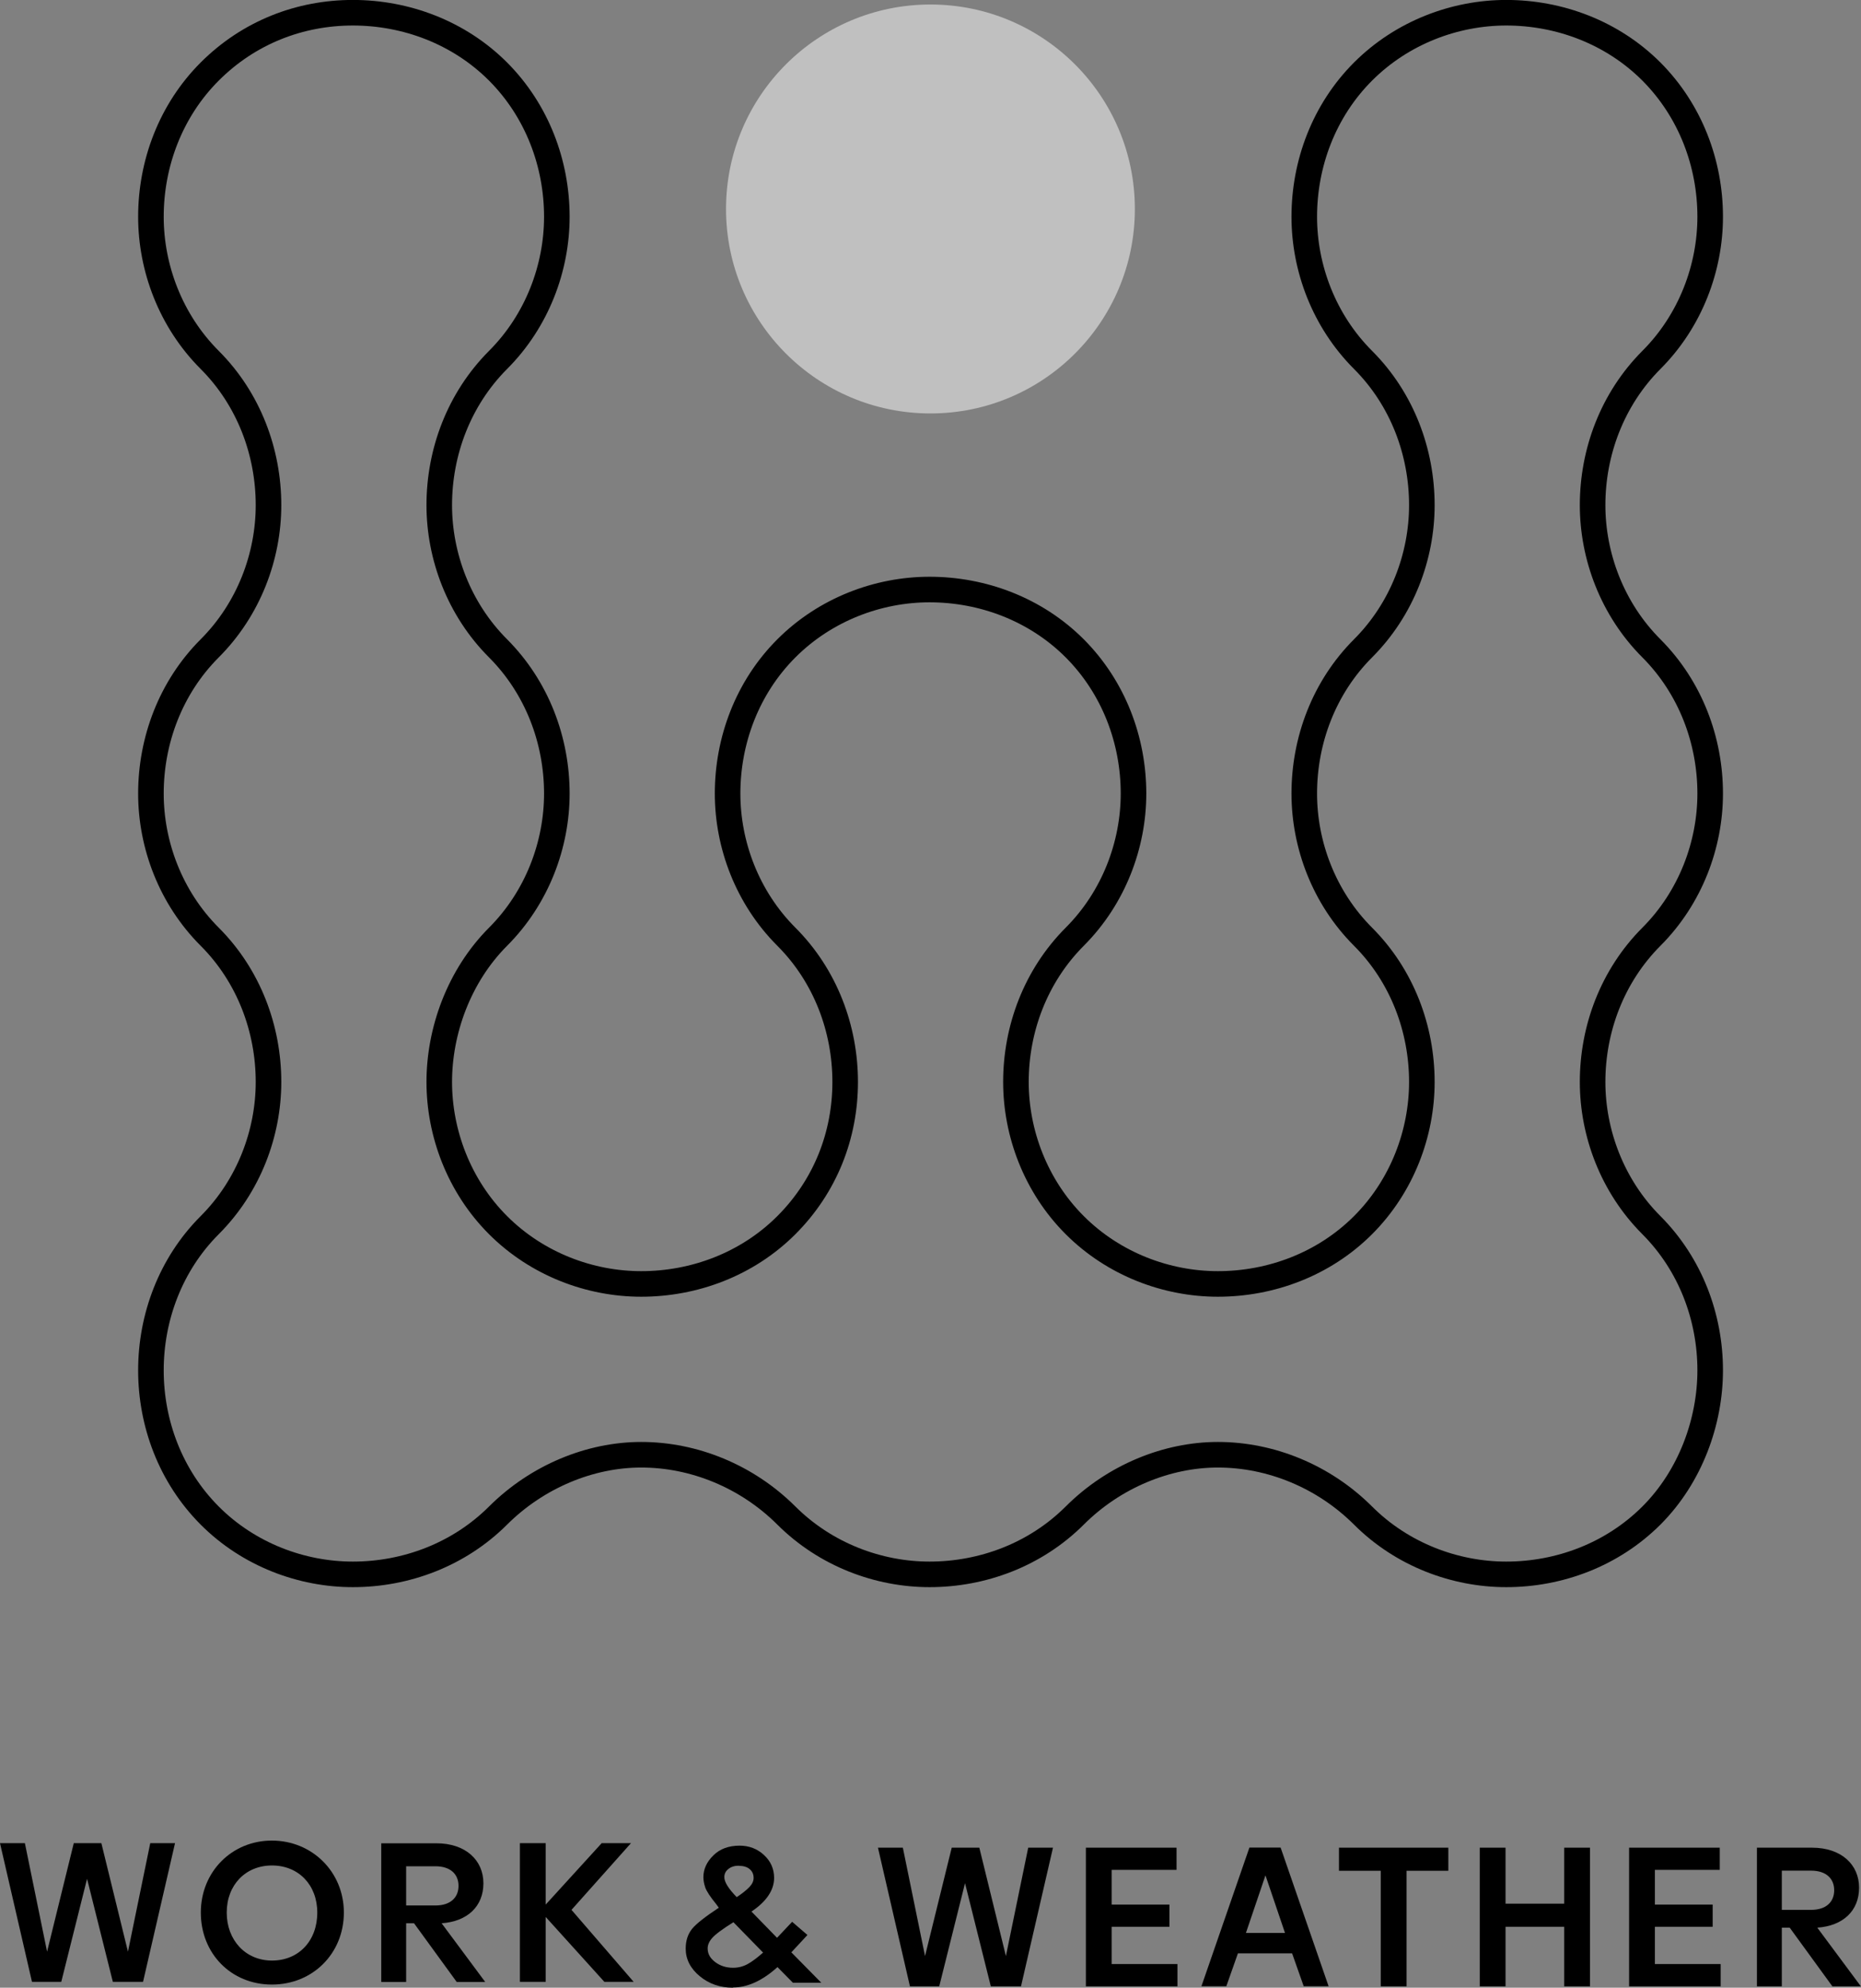 <?xml version="1.0" encoding="UTF-8"?>
<svg id="Laag_2" data-name="Laag 2" xmlns="http://www.w3.org/2000/svg" viewBox="0 0 165.23 176.44">
  <rect x="0" y="0" width="165.23" height="176.44" fill="#808080" stroke="none"/>
  <g id="Laag_1-2" data-name="Laag 1">
    <circle cx="82.61" cy="18.55" r="18.15" style="fill: #fff; opacity: .5;"/>
    <path d="M133.73,1.13c-4.53,0-9.23,1.74-12.71,5.22-3.48,3.48-5.22,8.19-5.22,12.89,0,4.53,1.74,9.23,5.22,12.71,3.48,3.48,5.22,8.19,5.22,12.89,0,4.53-1.74,9.23-5.22,12.71-3.48,3.48-5.22,8.19-5.22,12.89,0,4.53,1.74,9.23,5.22,12.71,3.48,3.48,5.22,8.19,5.22,12.89,0,4.53-1.74,9.23-5.22,12.71-3.48,3.48-8.19,5.22-12.89,5.22-4.53,0-9.23-1.74-12.71-5.22-3.48-3.48-5.22-8.19-5.22-12.71,0-4.7,1.74-9.4,5.22-12.89,3.48-3.48,5.22-8.19,5.22-12.71,0-4.7-1.74-9.4-5.22-12.89-3.48-3.48-8.19-5.22-12.89-5.22-4.53,0-9.23,1.74-12.71,5.22s-5.22,8.19-5.22,12.89c0,4.53,1.74,9.23,5.22,12.71,3.48,3.48,5.22,8.19,5.22,12.89s-1.74,9.23-5.22,12.71c-3.48,3.48-8.19,5.22-12.89,5.22-4.53,0-9.23-1.74-12.71-5.22-3.48-3.48-5.22-8.19-5.22-12.71s1.74-9.4,5.22-12.89c3.48-3.48,5.22-8.19,5.22-12.71,0-4.7-1.74-9.4-5.22-12.89-3.48-3.48-5.22-8.19-5.22-12.71,0-4.7,1.74-9.4,5.22-12.89,3.48-3.48,5.22-8.19,5.22-12.71,0-4.7-1.74-9.4-5.22-12.89-3.48-3.48-8.19-5.22-12.89-5.22s-9.23,1.74-12.71,5.22-5.22,8.19-5.22,12.89c0,4.53,1.74,9.23,5.22,12.71s5.22,8.19,5.22,12.89c0,4.53-1.74,9.23-5.22,12.71-3.48,3.48-5.22,8.19-5.22,12.89,0,4.53,1.74,9.23,5.22,12.71,3.48,3.48,5.22,8.19,5.22,12.89,0,4.53-1.74,9.23-5.22,12.71-3.48,3.48-5.22,8.19-5.22,12.89s1.74,9.4,5.22,12.89,8.19,5.22,12.71,5.22c4.7,0,9.4-1.74,12.89-5.22s8.19-5.4,12.71-5.4c4.7,0,9.4,1.92,12.89,5.4s8.19,5.22,12.71,5.22c4.7,0,9.4-1.74,12.89-5.22,3.48-3.48,8.19-5.4,12.71-5.4,4.7,0,9.4,1.92,12.89,5.4,3.48,3.48,8.19,5.22,12.71,5.22,4.7,0,9.4-1.74,12.89-5.22,3.48-3.48,5.22-8.36,5.22-12.89,0-4.7-1.74-9.4-5.22-12.89-3.48-3.48-5.22-8.19-5.22-12.71,0-4.7,1.74-9.4,5.22-12.89,3.48-3.48,5.22-8.19,5.22-12.71,0-4.7-1.74-9.4-5.22-12.89-3.48-3.48-5.22-8.19-5.22-12.71,0-4.7,1.74-9.4,5.22-12.89,3.48-3.48,5.22-8.19,5.22-12.71,0-4.7-1.74-9.4-5.22-12.89-3.48-3.48-8.19-5.22-12.89-5.22Z" style="fill: none; stroke: #000; stroke-miterlimit: 10; stroke-width: 2.27px;"/>
    <g>
      <polygon points="13.34 163.61 11.36 173.24 9 163.61 6.55 163.61 4.18 173.24 2.21 163.61 0 163.61 2.84 175.92 5.44 175.92 7.73 166.77 10.02 175.92 12.7 175.92 15.54 163.61 13.34 163.61"/>
      <g>
        <path d="M28.17,169.77c0-2.45-1.66-4.18-4.02-4.18s-4.02,1.74-4.02,4.18,1.66,4.26,4.02,4.26,4.02-1.74,4.02-4.26m-10.34,0c0-3.63,2.76-6.39,6.31-6.39s6.39,2.76,6.39,6.39-2.76,6.39-6.39,6.39-6.31-2.76-6.31-6.39"/>
        <path d="M36.06,169.14h2.6c1.34,0,2.05-.71,2.05-1.74s-.71-1.74-2.05-1.74h-2.6v3.47Zm.71,1.58h-.71v5.21h-2.21v-12.31h4.89c2.6,0,4.18,1.5,4.18,3.55s-1.42,3.39-3.71,3.55l3.87,5.21h-2.53l-3.79-5.21Z"/>
      </g>
      <polygon points="53.66 175.92 48.45 170.16 48.45 175.92 46.16 175.92 46.16 163.61 48.45 163.61 48.45 169.06 53.42 163.61 56.02 163.61 50.74 169.53 56.26 175.92 53.66 175.92"/>
      <polygon points="91.29 164.01 89.31 173.63 86.95 164.01 84.5 164.01 82.13 173.63 80.16 164.01 77.95 164.01 80.79 176.32 83.39 176.32 85.68 167.16 87.97 176.32 90.65 176.32 93.49 164.01 91.29 164.01"/>
      <polygon points="96.41 164.01 96.41 176.32 104.54 176.32 104.54 174.34 104.62 174.34 98.7 174.34 98.7 171.03 103.83 171.03 103.83 169.06 98.7 169.06 98.7 165.98 104.46 165.98 104.46 164.01 96.41 164.01"/>
      <polygon points="144.64 164.01 144.64 176.32 152.77 176.32 152.77 174.34 152.85 174.34 146.93 174.34 146.93 171.03 152.06 171.03 152.06 169.06 146.93 169.06 146.93 165.98 152.69 165.98 152.69 164.01 144.64 164.01"/>
      <path d="M112.35,166.45l1.74,5.13h-3.47l1.74-5.13Zm-1.42-2.45l-4.26,12.31h2.21l1.03-2.92h4.81l1.03,2.92h2.21l-4.26-12.31h-2.76Z"/>
      <path d="M158.2,169.53h2.6c1.34,0,2.05-.71,2.05-1.74s-.71-1.74-2.05-1.74h-2.6v3.47Zm.71,1.58h-.71v5.21h-2.21v-12.31h4.89c2.6,0,4.18,1.5,4.18,3.55s-1.42,3.39-3.71,3.55l3.87,5.21h-2.53l-3.79-5.21Z"/>
      <polygon points="118.88 164.01 118.88 166.06 122.59 166.06 122.59 176.32 124.88 176.32 124.88 166.06 128.59 166.06 128.59 164.01 118.88 164.01"/>
      <path d="M65.07,176.44c-1.13,0-2.12-.34-2.94-1.02-.83-.68-1.25-1.51-1.25-2.45,0-.7,.19-1.29,.57-1.76,.36-.44,1.13-1.05,2.37-1.87-.08-.11-.15-.21-.21-.29-.56-.69-.89-1.19-1-1.53-.11-.33-.16-.63-.16-.89,0-.7,.29-1.35,.88-1.93,.58-.58,1.37-.87,2.33-.87,.85,0,1.58,.28,2.17,.83,.6,.55,.9,1.24,.9,2.03,0,1.09-.68,2.1-2.01,2.99l2.27,2.33,1.34-1.42,1.36,1.17-1.43,1.54,2.66,2.7h-2.52l-1.37-1.39c-1.33,1.2-2.66,1.81-3.94,1.81Zm.04-5.81c-.99,.62-1.63,1.1-1.89,1.41-.26,.3-.39,.61-.39,.91,0,.47,.21,.86,.65,1.2,.44,.34,.98,.52,1.6,.52,.47,0,.91-.11,1.32-.34h0c.39-.22,.85-.56,1.35-1.01l-2.63-2.69Zm.48-5.02c-.38,0-.69,.1-.93,.3-.24,.19-.35,.43-.35,.72,0,.43,.37,1.02,1.1,1.77,.5-.33,.87-.63,1.12-.89,.25-.26,.38-.53,.38-.81,0-.33-.11-.58-.34-.78-.23-.2-.56-.3-.97-.3Z"/>
      <polygon points="138.88 164.01 138.88 168.98 133.67 168.98 133.67 164.01 131.38 164.01 131.38 176.32 133.67 176.32 133.67 171.03 138.88 171.03 138.88 176.32 141.17 176.32 141.17 164.01 138.88 164.01"/>
    </g>
  </g>
</svg>